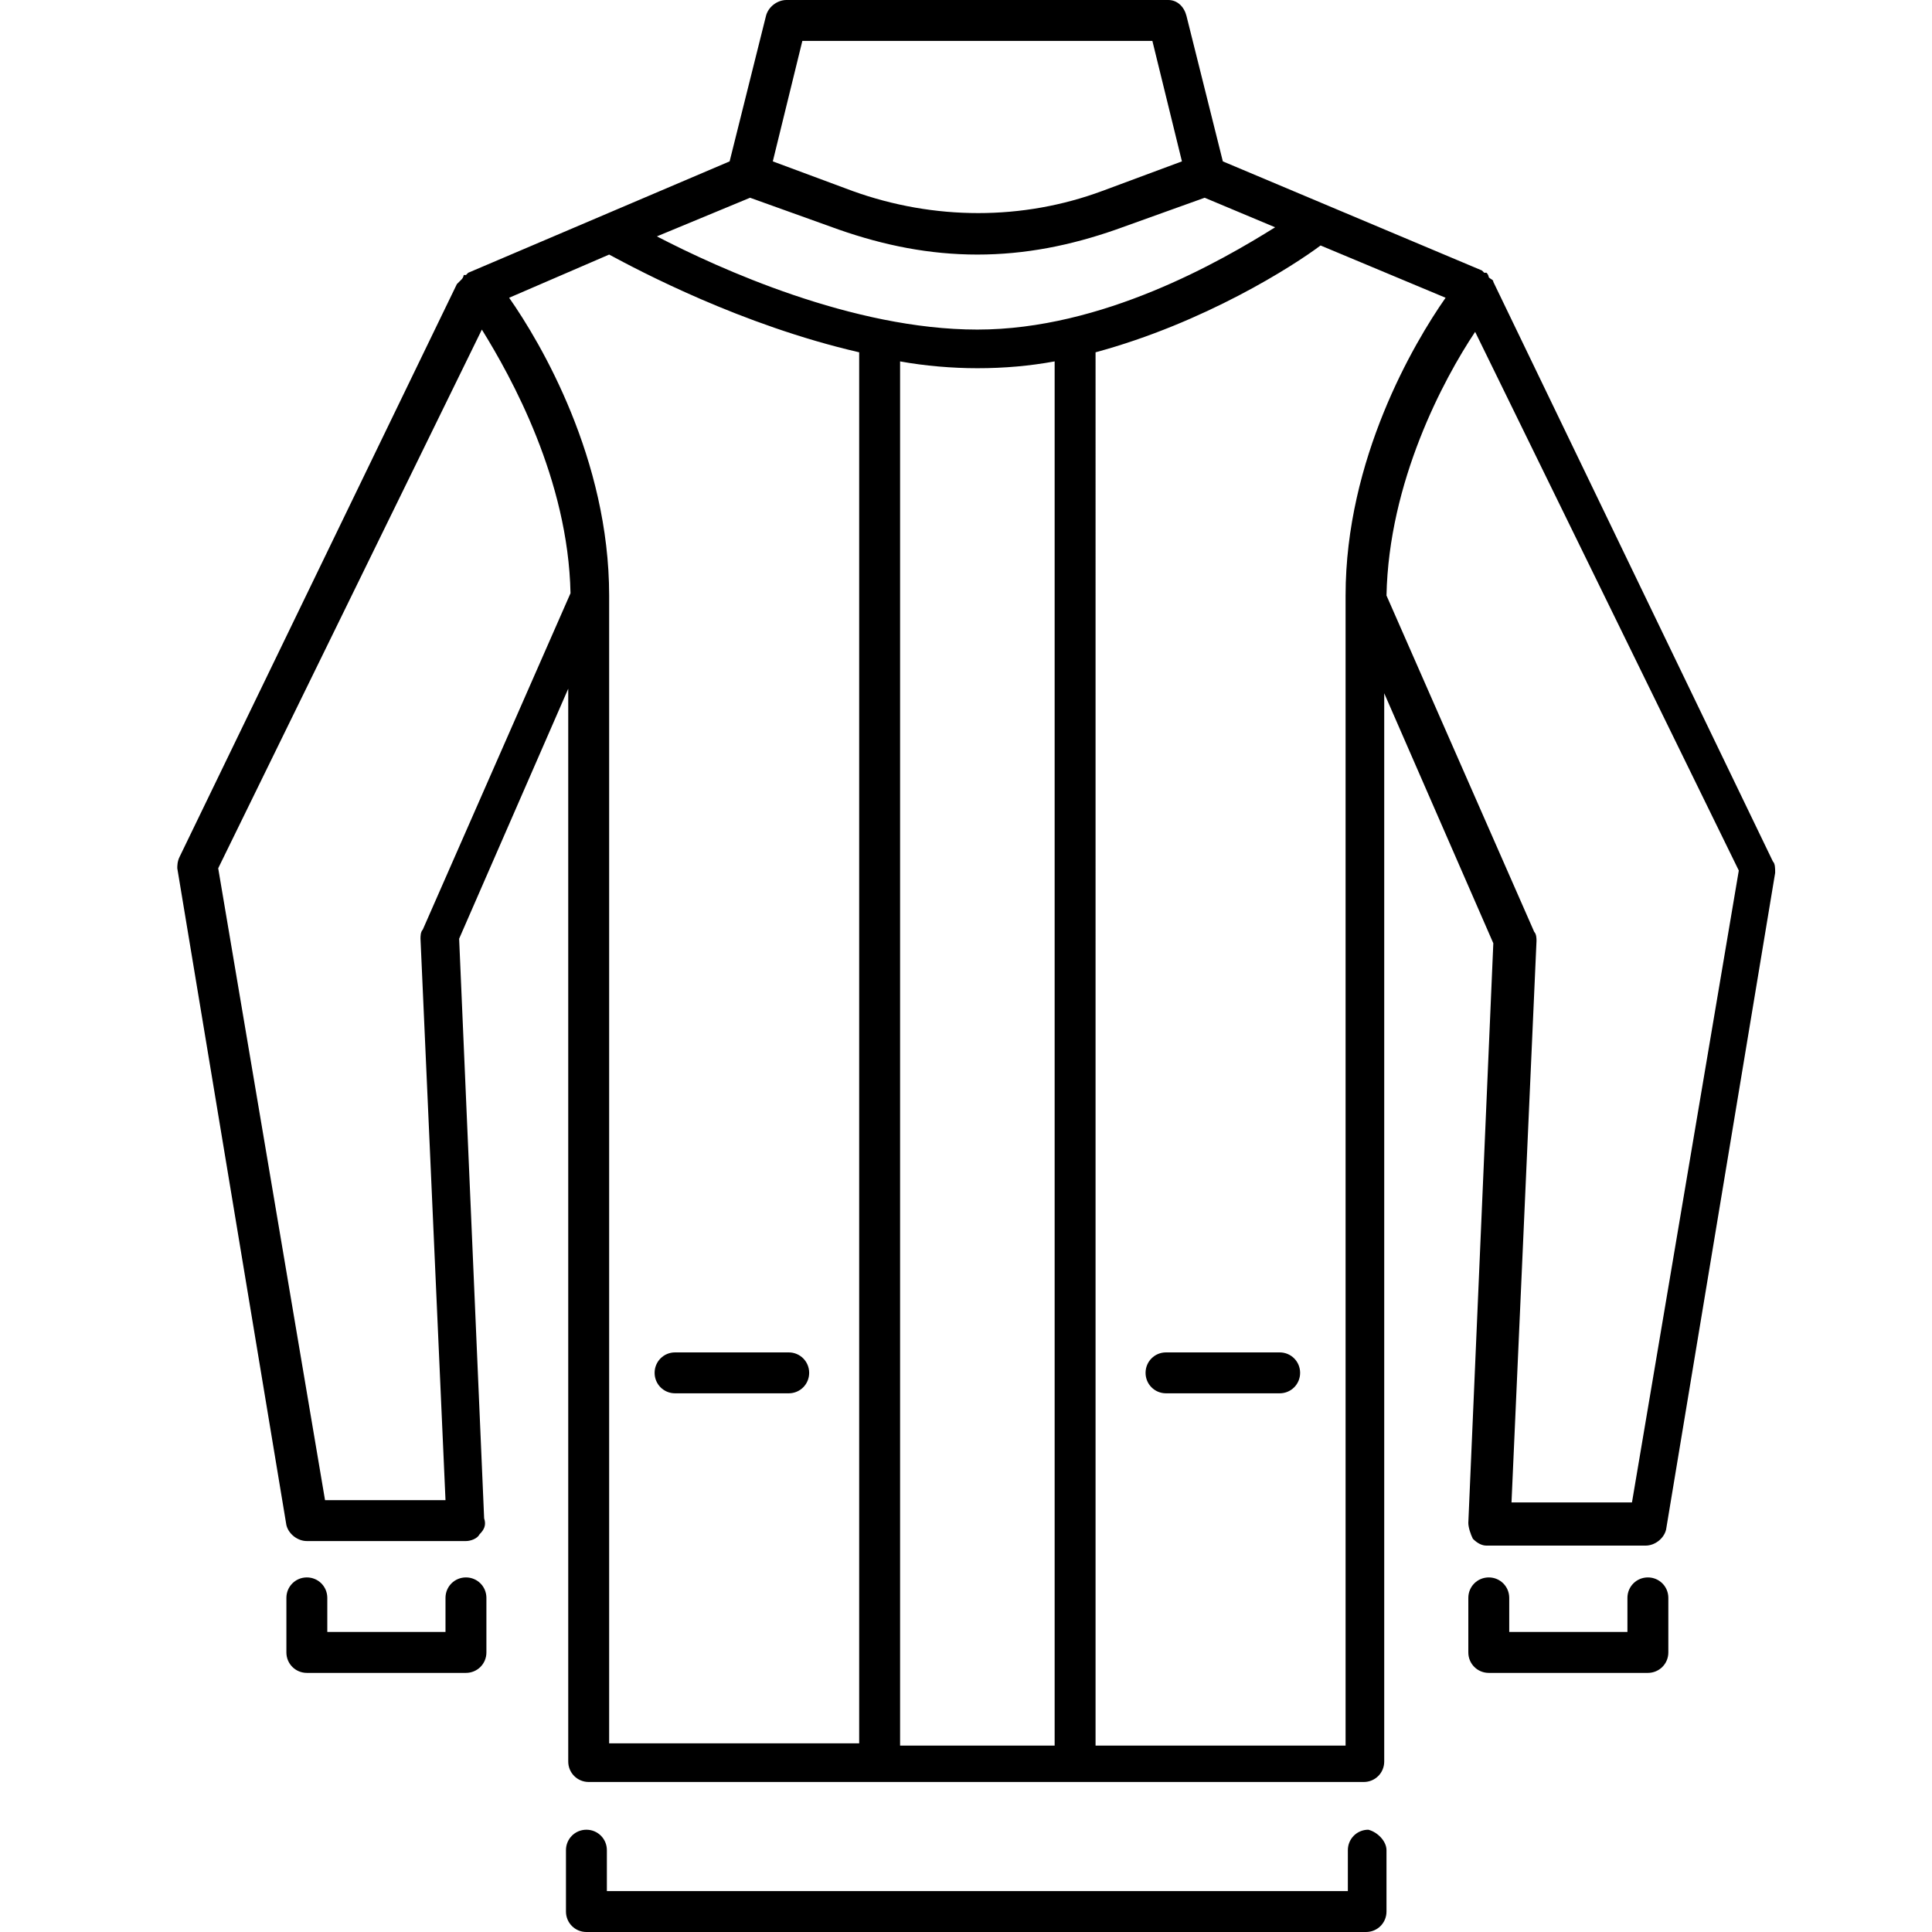 <?xml version="1.0" encoding="utf-8"?>
<!-- Generator: Adobe Illustrator 23.0.6, SVG Export Plug-In . SVG Version: 6.00 Build 0)  -->
<svg version="1.1" id="Warstwa_1" xmlns="http://www.w3.org/2000/svg" xmlns:xlink="http://www.w3.org/1999/xlink" x="0px" y="0px"
	 viewBox="0 0 85 85" style="enable-background:new 0 0 85 85;" xml:space="preserve">
<path d="M13.5,67.8h7c0.2,0,0.5-0.1,0.6-0.3c0.2-0.2,0.3-0.4,0.2-0.7l-1.1-25.5l4.8-11v47.2c0,0.5,0.4,0.9,0.9,0.9H60
	c0.5,0,0.9-0.4,0.9-0.9V30.5l4.8,11l-1.1,25.5c0,0.2,0.1,0.5,0.2,0.7c0.2,0.2,0.4,0.3,0.6,0.3h7c0.4,0,0.8-0.3,0.9-0.7l4.8-28.9
	c0-0.2,0-0.4-0.1-0.5L65.7,12.4c0-0.1-0.1-0.1-0.2-0.2c0,0,0-0.1-0.1-0.2c0,0-0.1,0-0.1,0c0,0-0.1-0.1-0.1-0.1L53.8,7.1l-1.6-6.4
	C52.1,0.3,51.8,0,51.4,0H34.6c-0.4,0-0.8,0.3-0.9,0.7l-1.6,6.4l-11.5,4.9c0,0-0.1,0.1-0.1,0.1c0,0-0.1,0-0.1,0c0,0,0,0.1-0.1,0.2
	c-0.1,0.1-0.1,0.1-0.2,0.2L7.9,37.7c-0.1,0.2-0.1,0.4-0.1,0.5l4.8,28.9C12.7,67.5,13.1,67.8,13.5,67.8z M26.8,26.2
	c0-6-3-11.1-4.4-13.1l4.4-1.9c1.3,0.7,5.8,3.1,11,4.3v61.2h-11V26.2z M33,8.7l3.9,1.4c2,0.7,4,1.1,6.1,1.1c2.1,0,4.1-0.4,6.1-1.1
	L53,8.7l3.1,1.3c-2.4,1.5-7.6,4.5-13.1,4.5c-5.5,0-11.4-2.7-14.1-4.1L33,8.7z M43,16.2c1.2,0,2.3-0.1,3.4-0.3v60.9h-6.8V15.9
	C40.7,16.1,41.9,16.2,43,16.2z M59.2,76.8h-11V15.5c4.8-1.3,8.7-3.8,9.9-4.7l5.5,2.3c-1.4,2-4.4,7.1-4.4,13.1V76.8z M71.8,66.1h-5.3
	l1.1-24.7c0-0.1,0-0.3-0.1-0.4l-6.5-14.8c0.1-5,2.5-9.5,3.9-11.6l11.6,23.7L71.8,66.1z M35.3,1.8h15.4L52,7.1l-3.5,1.3
	c-3.5,1.3-7.4,1.3-11,0L34,7.1L35.3,1.8z M21.2,14.5c1.3,2.1,3.8,6.6,3.9,11.6l-6.5,14.8c-0.1,0.1-0.1,0.3-0.1,0.4l1.1,24.7h-5.3
	L9.6,38.2L21.2,14.5z M21.4,70.3v2.4c0,0.5-0.4,0.9-0.9,0.9h-7c-0.5,0-0.9-0.4-0.9-0.9v-2.4c0-0.5,0.4-0.9,0.9-0.9s0.9,0.4,0.9,0.9
	v1.5h5.2v-1.5c0-0.5,0.4-0.9,0.9-0.9C21,69.4,21.4,69.8,21.4,70.3z M73.4,70.3v2.4c0,0.5-0.4,0.9-0.9,0.9h-7c-0.5,0-0.9-0.4-0.9-0.9
	v-2.4c0-0.5,0.4-0.9,0.9-0.9c0.5,0,0.9,0.4,0.9,0.9v1.5h5.2v-1.5c0-0.5,0.4-0.9,0.9-0.9C73,69.4,73.4,69.8,73.4,70.3z M61,81.4v2.7
	c0,0.5-0.4,0.9-0.9,0.9H43H25.8c-0.5,0-0.9-0.4-0.9-0.9v-2.7c0-0.5,0.4-0.9,0.9-0.9c0.5,0,0.9,0.4,0.9,0.9v1.8H43h16.3v-1.8
	c0-0.5,0.4-0.9,0.9-0.9C60.6,80.6,61,81,61,81.4z M57.2,60.4c0,0.5-0.4,0.9-0.9,0.9h-5c-0.5,0-0.9-0.4-0.9-0.9
	c0-0.5,0.4-0.9,0.9-0.9h5C56.8,59.5,57.2,59.9,57.2,60.4z M35.6,60.4c0,0.5-0.4,0.9-0.9,0.9h-5c-0.5,0-0.9-0.4-0.9-0.9
	c0-0.5,0.4-0.9,0.9-0.9h5C35.2,59.5,35.6,59.9,35.6,60.4z"/>
</svg>
